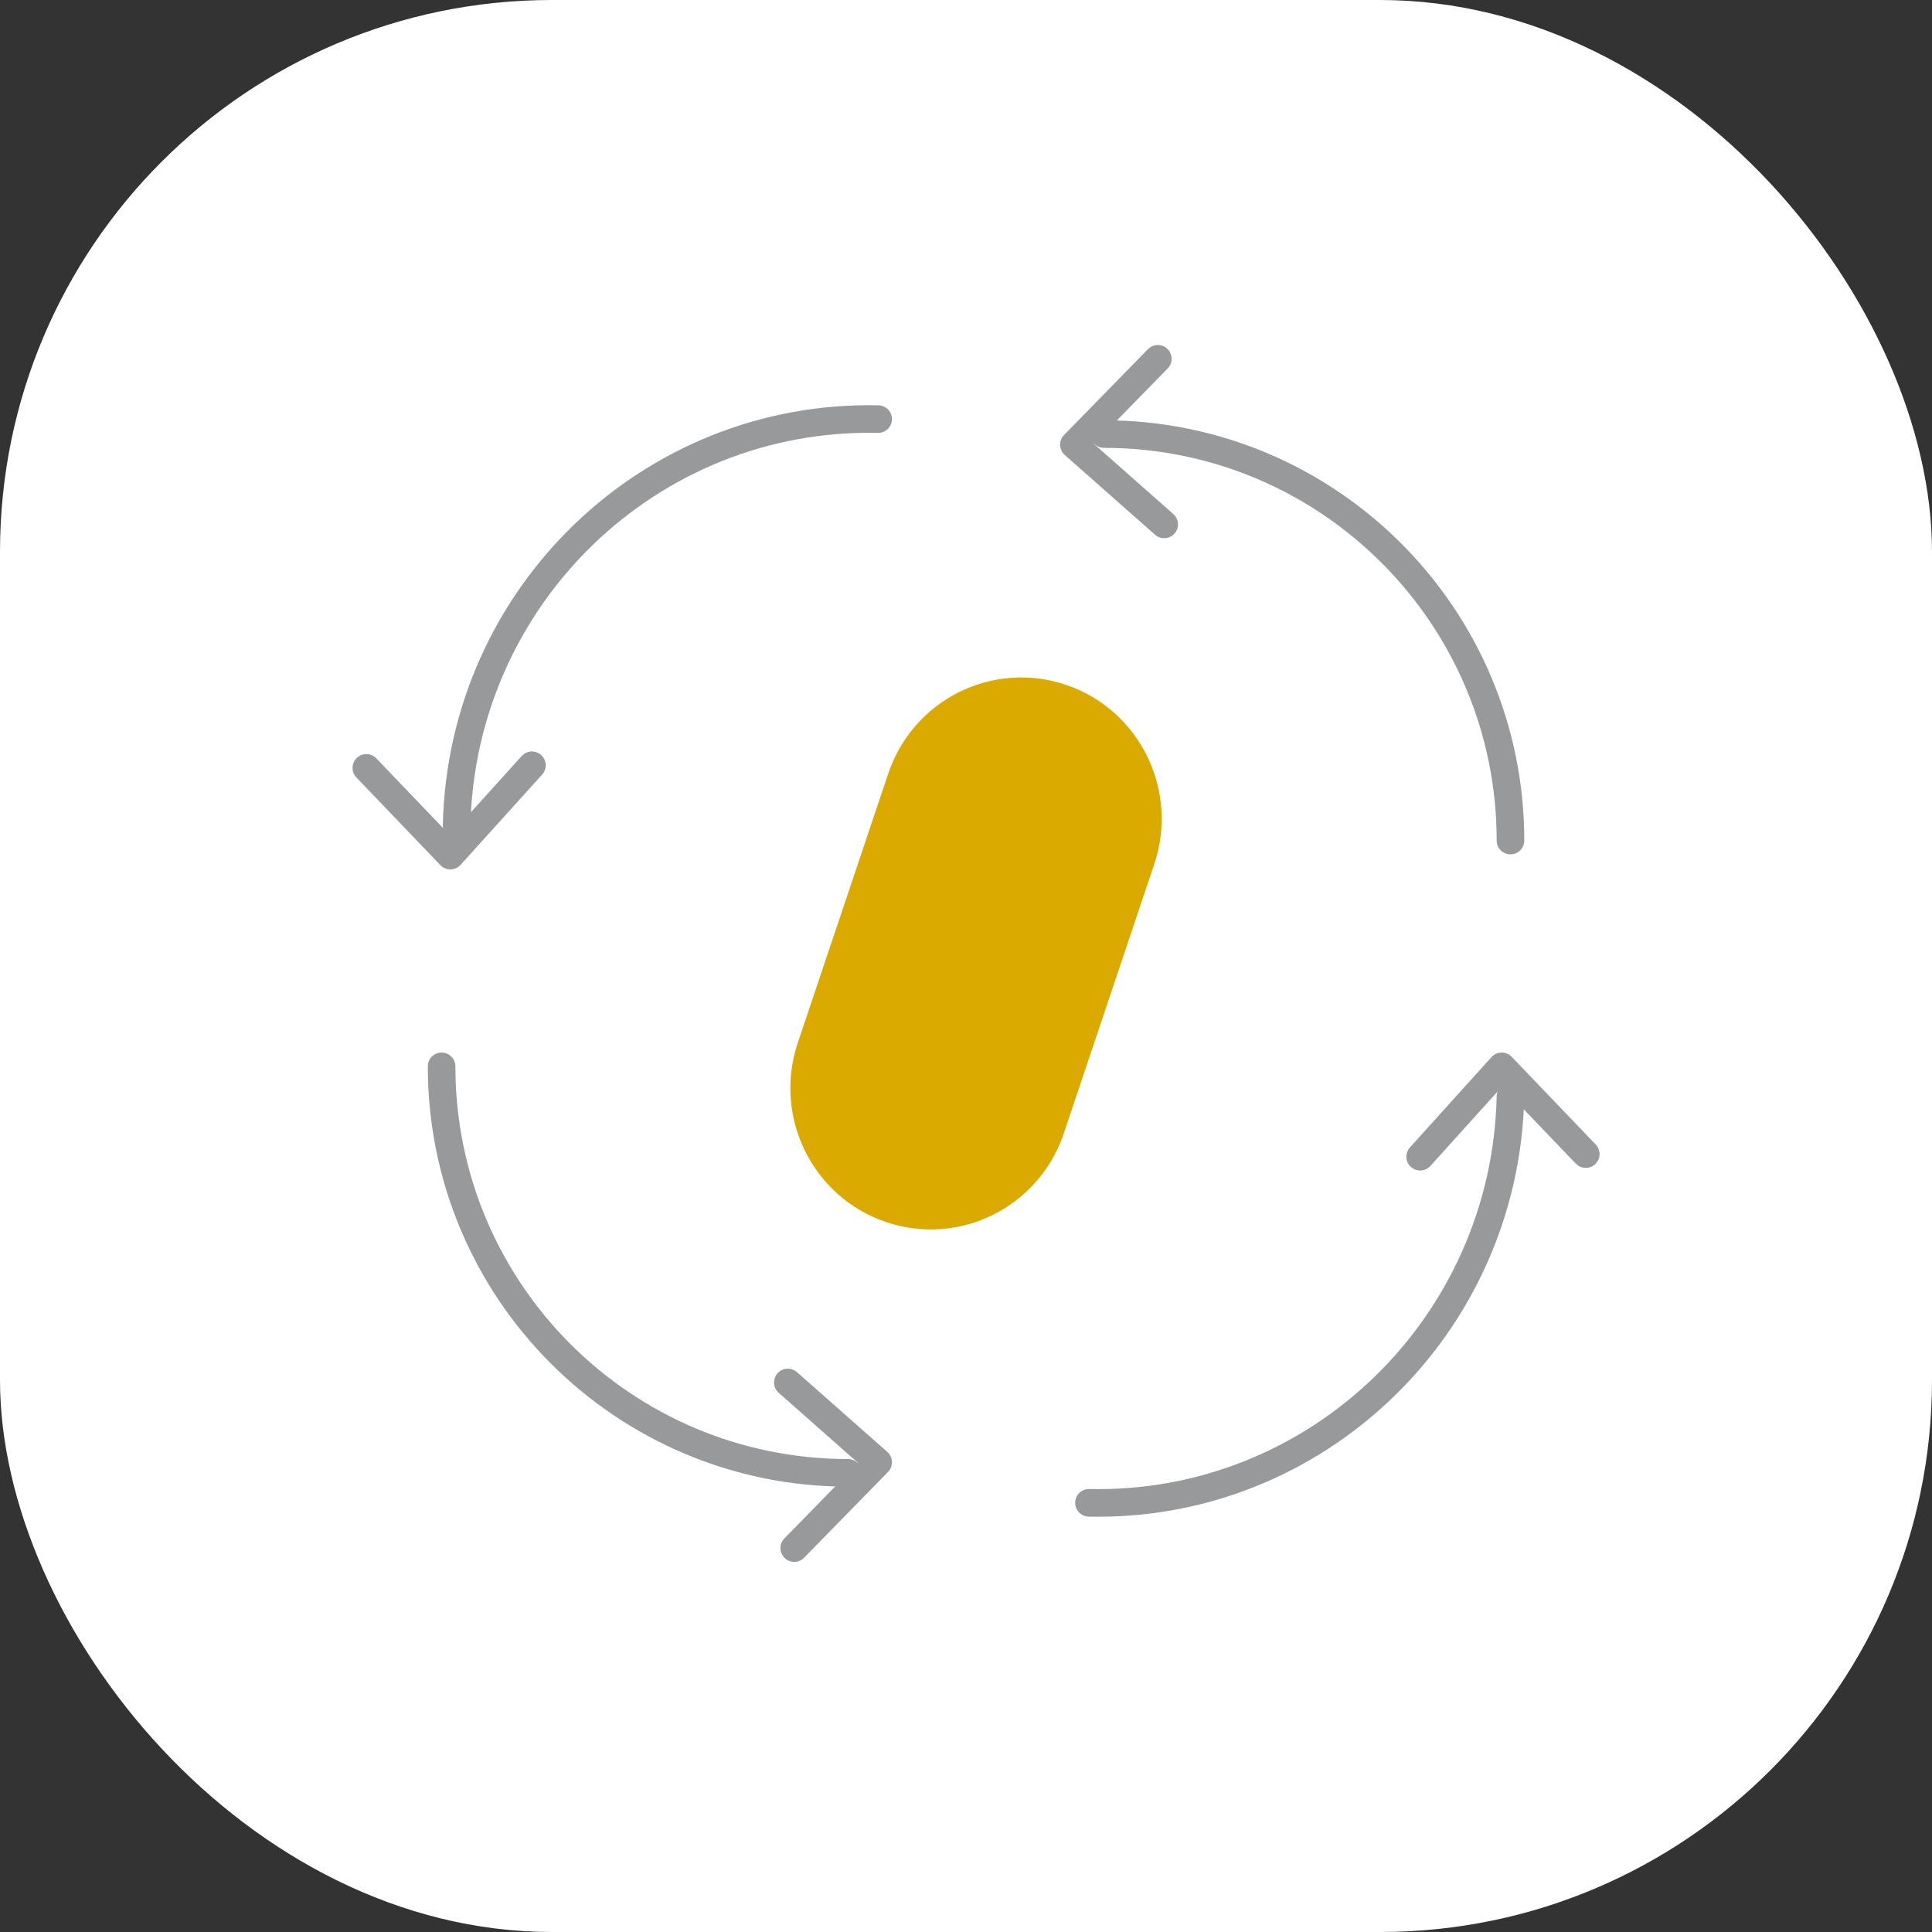 <svg height="70" viewBox="0 0 70 70" width="70" xmlns="http://www.w3.org/2000/svg" xmlns:xlink="http://www.w3.org/1999/xlink"><rect x="0" y="0" width="70" height="70" fill="#333333" stroke="none"/><defs><rect id="a" height="70" rx="20" width="70"/><mask id="b" fill="#fff"><use fill-rule="evenodd" xlink:href="#a"/></mask></defs><g fill="none" fill-rule="evenodd"><use fill="#fff" fill-rule="nonzero" xlink:href="#a"/><g mask="url(#b)"><g stroke="#97999b" stroke-linecap="round" stroke-linejoin="round"><path d="M31.818 15.185c-8.254-.181-15.093 6.41-15.273 14.724m-3.272-2.087L16.317 31l2.956-3.273M16 38.636c0 8.135 6.594 14.728 14.727 14.728"/><path d="M28.777 56.09l3.041-3.11-3.273-2.89m10.91 4.36c8.253.182 15.09-6.41 15.272-14.723m2.728 2.087l-3.045-3.178-2.955 3.273m3.272-11.454c0-8.133-6.595-14.728-14.727-14.728M41.95 13l-3.04 3.111L42.181 19"/></g><path d="M29.853 38.102c-.723 2.154.421 4.495 2.56 5.225 2.139.73 4.459-.426 5.183-2.581l3.278-9.757c.724-2.156-.423-4.495-2.56-5.225-2.14-.73-4.458.426-5.183 2.582z" fill="#daaa00" stroke="#daaa00" stroke-width="2"/></g></g></svg>